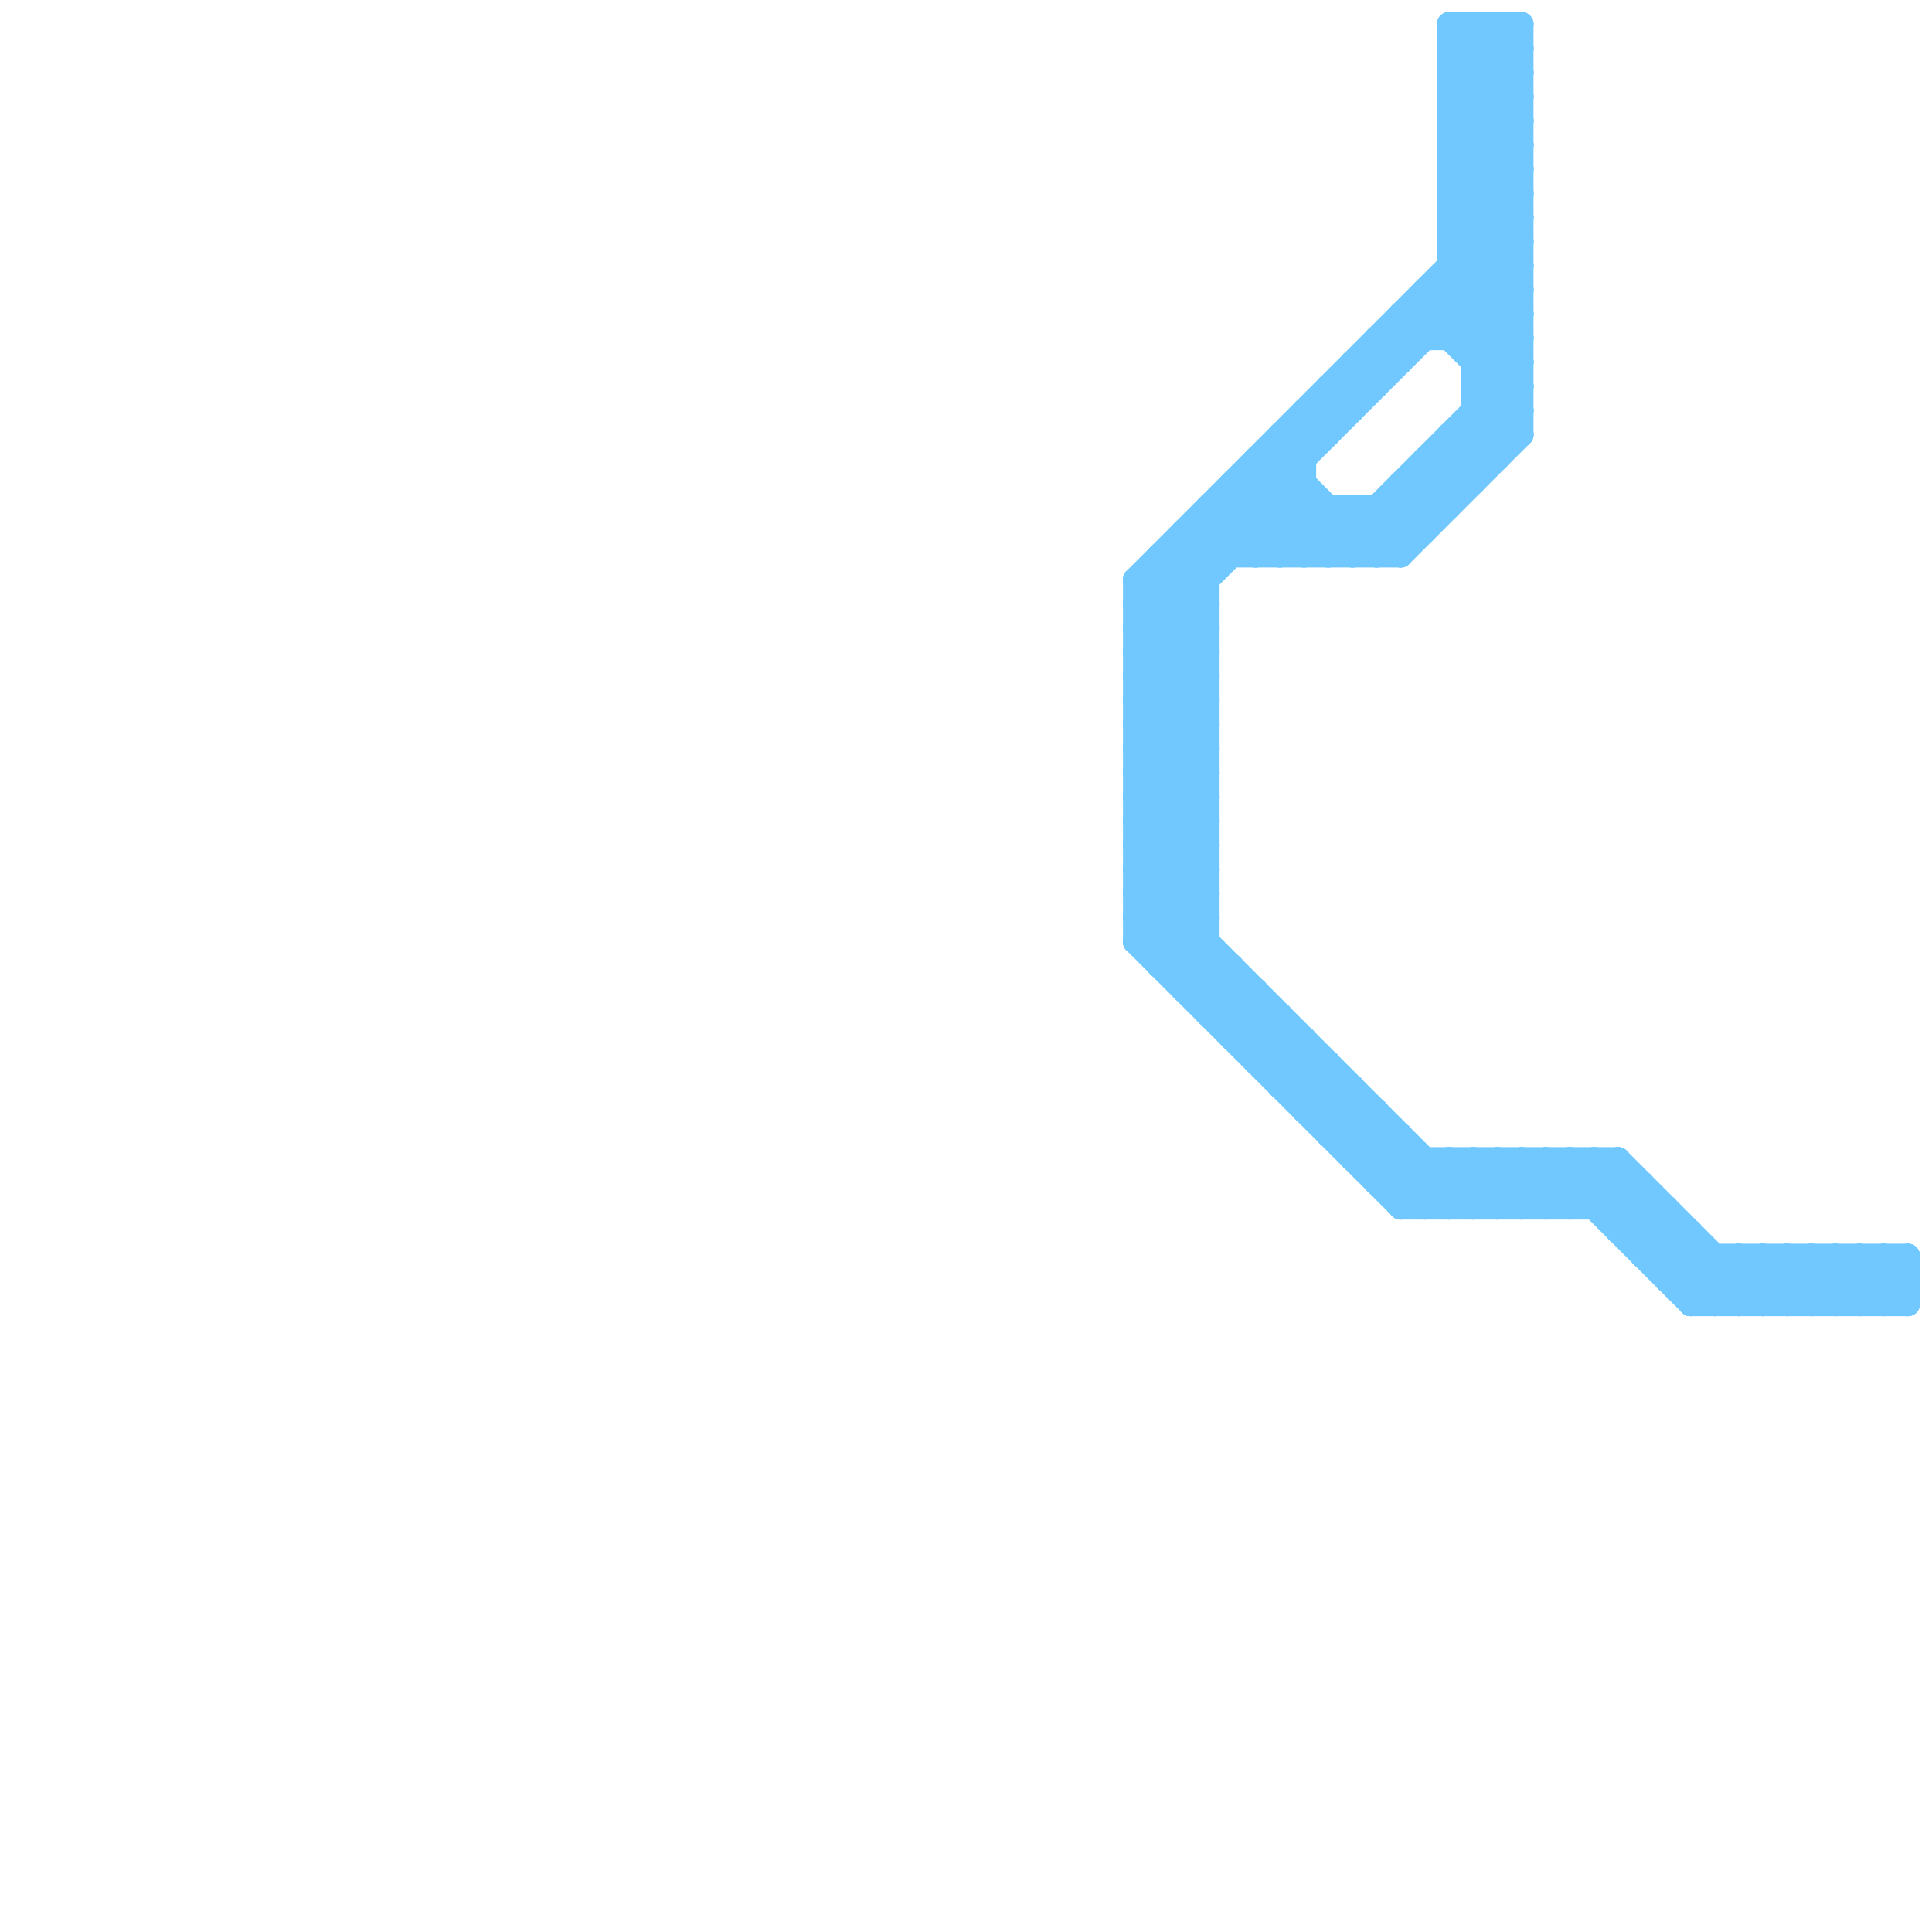 
<svg version="1.1" xmlns="http://www.w3.org/2000/svg" viewBox="0 0 80 80">
<style>line { stroke-width: 1; fill: none; stroke-linecap: round; stroke-linejoin: round; } .c0 { stroke: #70c8ff } .w1 { stroke-width: 1; }</style><line class="c0 " x1="55" y1="46" x2="56" y2="45"/><line class="c0 " x1="47" y1="25" x2="50" y2="25"/><line class="c0 " x1="60" y1="4" x2="63" y2="4"/><line class="c0 " x1="67" y1="50" x2="68" y2="49"/><line class="c0 " x1="47" y1="27" x2="50" y2="27"/><line class="c0 " x1="60" y1="6" x2="63" y2="6"/><line class="c0 " x1="60" y1="10" x2="63" y2="7"/><line class="c0 " x1="62" y1="48" x2="64" y2="50"/><line class="c0 " x1="57" y1="14" x2="63" y2="14"/><line class="c0 " x1="67" y1="48" x2="73" y2="54"/><line class="c0 " x1="47" y1="37" x2="50" y2="37"/><line class="c0 " x1="47" y1="39" x2="50" y2="39"/><line class="c0 " x1="60" y1="18" x2="63" y2="18"/><line class="c0 " x1="60" y1="50" x2="62" y2="48"/><line class="c0 " x1="47" y1="25" x2="63" y2="9"/><line class="c0 " x1="69" y1="52" x2="70" y2="51"/><line class="c0 " x1="52" y1="19" x2="52" y2="23"/><line class="c0 " x1="78" y1="54" x2="79" y2="53"/><line class="c0 " x1="59" y1="50" x2="61" y2="48"/><line class="c0 " x1="52" y1="41" x2="52" y2="44"/><line class="c0 " x1="50" y1="22" x2="51" y2="23"/><line class="c0 " x1="53" y1="42" x2="53" y2="45"/><line class="c0 " x1="47" y1="28" x2="50" y2="25"/><line class="c0 " x1="52" y1="19" x2="56" y2="23"/><line class="c0 " x1="56" y1="15" x2="56" y2="17"/><line class="c0 " x1="51" y1="43" x2="52" y2="42"/><line class="c0 " x1="70" y1="51" x2="70" y2="54"/><line class="c0 " x1="70" y1="53" x2="71" y2="52"/><line class="c0 " x1="53" y1="18" x2="54" y2="19"/><line class="c0 " x1="47" y1="27" x2="54" y2="20"/><line class="c0 " x1="50" y1="42" x2="53" y2="42"/><line class="c0 " x1="61" y1="14" x2="63" y2="12"/><line class="c0 " x1="77" y1="52" x2="77" y2="54"/><line class="c0 " x1="61" y1="50" x2="63" y2="48"/><line class="c0 " x1="59" y1="12" x2="59" y2="14"/><line class="c0 " x1="54" y1="43" x2="54" y2="46"/><line class="c0 " x1="55" y1="16" x2="56" y2="17"/><line class="c0 " x1="55" y1="23" x2="63" y2="15"/><line class="c0 " x1="68" y1="51" x2="69" y2="50"/><line class="c0 " x1="60" y1="2" x2="63" y2="5"/><line class="c0 " x1="52" y1="19" x2="54" y2="19"/><line class="c0 " x1="60" y1="3" x2="63" y2="3"/><line class="c0 " x1="47" y1="33" x2="50" y2="36"/><line class="c0 " x1="54" y1="17" x2="54" y2="23"/><line class="c0 " x1="47" y1="35" x2="50" y2="38"/><line class="c0 " x1="58" y1="13" x2="59" y2="14"/><line class="c0 " x1="67" y1="51" x2="68" y2="50"/><line class="c0 " x1="66" y1="48" x2="66" y2="50"/><line class="c0 " x1="52" y1="43" x2="53" y2="42"/><line class="c0 " x1="51" y1="21" x2="53" y2="23"/><line class="c0 " x1="55" y1="16" x2="55" y2="18"/><line class="c0 " x1="56" y1="45" x2="56" y2="48"/><line class="c0 " x1="49" y1="23" x2="50" y2="24"/><line class="c0 " x1="65" y1="48" x2="71" y2="54"/><line class="c0 " x1="55" y1="47" x2="56" y2="46"/><line class="c0 " x1="67" y1="48" x2="67" y2="51"/><line class="c0 " x1="78" y1="52" x2="78" y2="54"/><line class="c0 " x1="59" y1="48" x2="59" y2="50"/><line class="c0 " x1="60" y1="7" x2="63" y2="7"/><line class="c0 " x1="50" y1="21" x2="52" y2="23"/><line class="c0 " x1="47" y1="30" x2="50" y2="30"/><line class="c0 " x1="49" y1="41" x2="52" y2="41"/><line class="c0 " x1="60" y1="9" x2="63" y2="9"/><line class="c0 " x1="47" y1="32" x2="50" y2="32"/><line class="c0 " x1="52" y1="20" x2="55" y2="23"/><line class="c0 " x1="59" y1="12" x2="63" y2="16"/><line class="c0 " x1="51" y1="20" x2="51" y2="23"/><line class="c0 " x1="61" y1="15" x2="63" y2="13"/><line class="c0 " x1="61" y1="48" x2="61" y2="50"/><line class="c0 " x1="60" y1="4" x2="63" y2="1"/><line class="c0 " x1="60" y1="6" x2="63" y2="3"/><line class="c0 " x1="58" y1="50" x2="69" y2="50"/><line class="c0 " x1="47" y1="37" x2="50" y2="34"/><line class="c0 " x1="76" y1="54" x2="78" y2="52"/><line class="c0 " x1="56" y1="23" x2="63" y2="16"/><line class="c0 " x1="47" y1="29" x2="50" y2="26"/><line class="c0 " x1="47" y1="39" x2="50" y2="36"/><line class="c0 " x1="63" y1="50" x2="65" y2="48"/><line class="c0 " x1="47" y1="31" x2="50" y2="28"/><line class="c0 " x1="61" y1="48" x2="63" y2="50"/><line class="c0 " x1="60" y1="1" x2="63" y2="4"/><line class="c0 " x1="75" y1="54" x2="77" y2="52"/><line class="c0 " x1="65" y1="50" x2="67" y2="48"/><line class="c0 " x1="61" y1="15" x2="63" y2="15"/><line class="c0 " x1="61" y1="17" x2="62" y2="18"/><line class="c0 " x1="61" y1="17" x2="63" y2="17"/><line class="c0 " x1="61" y1="1" x2="61" y2="20"/><line class="c0 " x1="57" y1="14" x2="57" y2="16"/><line class="c0 " x1="47" y1="36" x2="61" y2="50"/><line class="c0 " x1="47" y1="24" x2="50" y2="27"/><line class="c0 " x1="54" y1="45" x2="55" y2="44"/><line class="c0 " x1="47" y1="26" x2="50" y2="29"/><line class="c0 " x1="60" y1="5" x2="63" y2="8"/><line class="c0 " x1="47" y1="37" x2="60" y2="50"/><line class="c0 " x1="47" y1="28" x2="50" y2="31"/><line class="c0 " x1="57" y1="49" x2="68" y2="49"/><line class="c0 " x1="57" y1="49" x2="58" y2="48"/><line class="c0 " x1="60" y1="18" x2="60" y2="21"/><line class="c0 " x1="59" y1="19" x2="59" y2="22"/><line class="c0 " x1="55" y1="47" x2="58" y2="47"/><line class="c0 " x1="55" y1="21" x2="55" y2="23"/><line class="c0 " x1="68" y1="52" x2="69" y2="51"/><line class="c0 " x1="60" y1="12" x2="63" y2="15"/><line class="c0 " x1="61" y1="18" x2="62" y2="19"/><line class="c0 " x1="73" y1="52" x2="73" y2="54"/><line class="c0 " x1="60" y1="2" x2="63" y2="2"/><line class="c0 " x1="60" y1="48" x2="62" y2="50"/><line class="c0 " x1="63" y1="48" x2="63" y2="50"/><line class="c0 " x1="47" y1="33" x2="50" y2="33"/><line class="c0 " x1="63" y1="1" x2="63" y2="18"/><line class="c0 " x1="60" y1="8" x2="63" y2="11"/><line class="c0 " x1="47" y1="35" x2="50" y2="35"/><line class="c0 " x1="61" y1="16" x2="63" y2="14"/><line class="c0 " x1="53" y1="44" x2="54" y2="43"/><line class="c0 " x1="69" y1="53" x2="79" y2="53"/><line class="c0 " x1="48" y1="23" x2="50" y2="25"/><line class="c0 " x1="51" y1="20" x2="54" y2="23"/><line class="c0 " x1="58" y1="49" x2="59" y2="48"/><line class="c0 " x1="58" y1="13" x2="58" y2="15"/><line class="c0 " x1="53" y1="19" x2="57" y2="23"/><line class="c0 " x1="52" y1="23" x2="54" y2="21"/><line class="c0 " x1="60" y1="7" x2="63" y2="4"/><line class="c0 " x1="60" y1="9" x2="63" y2="6"/><line class="c0 " x1="48" y1="40" x2="50" y2="38"/><line class="c0 " x1="72" y1="54" x2="74" y2="52"/><line class="c0 " x1="62" y1="50" x2="64" y2="48"/><line class="c0 " x1="47" y1="34" x2="50" y2="31"/><line class="c0 " x1="59" y1="20" x2="60" y2="21"/><line class="c0 " x1="70" y1="54" x2="72" y2="52"/><line class="c0 " x1="69" y1="53" x2="70" y2="52"/><line class="c0 " x1="53" y1="23" x2="55" y2="21"/><line class="c0 " x1="56" y1="15" x2="58" y2="15"/><line class="c0 " x1="50" y1="41" x2="51" y2="40"/><line class="c0 " x1="64" y1="50" x2="66" y2="48"/><line class="c0 " x1="47" y1="36" x2="50" y2="36"/><line class="c0 " x1="53" y1="45" x2="54" y2="44"/><line class="c0 " x1="47" y1="29" x2="50" y2="32"/><line class="c0 " x1="57" y1="21" x2="57" y2="23"/><line class="c0 " x1="51" y1="43" x2="54" y2="43"/><line class="c0 " x1="60" y1="1" x2="63" y2="1"/><line class="c0 " x1="55" y1="44" x2="55" y2="47"/><line class="c0 " x1="60" y1="1" x2="60" y2="14"/><line class="c0 " x1="47" y1="31" x2="50" y2="34"/><line class="c0 " x1="60" y1="10" x2="63" y2="13"/><line class="c0 " x1="79" y1="52" x2="79" y2="54"/><line class="c0 " x1="57" y1="14" x2="58" y2="15"/><line class="c0 " x1="56" y1="48" x2="57" y2="47"/><line class="c0 " x1="49" y1="22" x2="59" y2="22"/><line class="c0 " x1="72" y1="52" x2="72" y2="54"/><line class="c0 " x1="60" y1="5" x2="63" y2="5"/><line class="c0 " x1="60" y1="11" x2="63" y2="14"/><line class="c0 " x1="49" y1="40" x2="50" y2="39"/><line class="c0 " x1="47" y1="38" x2="50" y2="38"/><line class="c0 " x1="47" y1="38" x2="59" y2="50"/><line class="c0 " x1="62" y1="1" x2="63" y2="2"/><line class="c0 " x1="71" y1="52" x2="71" y2="54"/><line class="c0 " x1="52" y1="44" x2="53" y2="43"/><line class="c0 " x1="58" y1="23" x2="63" y2="18"/><line class="c0 " x1="58" y1="47" x2="58" y2="50"/><line class="c0 " x1="58" y1="20" x2="61" y2="20"/><line class="c0 " x1="57" y1="23" x2="63" y2="17"/><line class="c0 " x1="54" y1="46" x2="57" y2="46"/><line class="c0 " x1="74" y1="54" x2="76" y2="52"/><line class="c0 " x1="72" y1="52" x2="74" y2="54"/><line class="c0 " x1="64" y1="48" x2="64" y2="50"/><line class="c0 " x1="60" y1="48" x2="60" y2="50"/><line class="c0 " x1="60" y1="8" x2="63" y2="8"/><line class="c0 " x1="64" y1="48" x2="70" y2="54"/><line class="c0 " x1="60" y1="14" x2="63" y2="11"/><line class="c0 " x1="51" y1="20" x2="54" y2="20"/><line class="c0 " x1="58" y1="20" x2="58" y2="23"/><line class="c0 " x1="68" y1="52" x2="79" y2="52"/><line class="c0 " x1="60" y1="3" x2="62" y2="1"/><line class="c0 " x1="66" y1="48" x2="72" y2="54"/><line class="c0 " x1="49" y1="22" x2="49" y2="41"/><line class="c0 " x1="60" y1="18" x2="61" y2="19"/><line class="c0 " x1="54" y1="17" x2="56" y2="17"/><line class="c0 " x1="73" y1="52" x2="75" y2="54"/><line class="c0 " x1="53" y1="45" x2="56" y2="45"/><line class="c0 " x1="57" y1="46" x2="57" y2="49"/><line class="c0 " x1="63" y1="48" x2="65" y2="50"/><line class="c0 " x1="47" y1="24" x2="47" y2="39"/><line class="c0 " x1="51" y1="40" x2="51" y2="43"/><line class="c0 " x1="47" y1="30" x2="50" y2="27"/><line class="c0 " x1="47" y1="32" x2="50" y2="29"/><line class="c0 " x1="77" y1="54" x2="79" y2="52"/><line class="c0 " x1="58" y1="50" x2="60" y2="48"/><line class="c0 " x1="47" y1="34" x2="50" y2="37"/><line class="c0 " x1="50" y1="21" x2="60" y2="21"/><line class="c0 " x1="74" y1="52" x2="74" y2="54"/><line class="c0 " x1="54" y1="17" x2="55" y2="18"/><line class="c0 " x1="49" y1="22" x2="50" y2="23"/><line class="c0 " x1="57" y1="21" x2="58" y2="22"/><line class="c0 " x1="61" y1="16" x2="63" y2="16"/><line class="c0 " x1="61" y1="1" x2="63" y2="3"/><line class="c0 " x1="47" y1="36" x2="50" y2="33"/><line class="c0 " x1="56" y1="15" x2="57" y2="16"/><line class="c0 " x1="47" y1="25" x2="50" y2="28"/><line class="c0 " x1="47" y1="29" x2="50" y2="29"/><line class="c0 " x1="53" y1="18" x2="55" y2="18"/><line class="c0 " x1="70" y1="54" x2="79" y2="54"/><line class="c0 " x1="47" y1="31" x2="50" y2="31"/><line class="c0 " x1="52" y1="44" x2="55" y2="44"/><line class="c0 " x1="58" y1="13" x2="63" y2="13"/><line class="c0 " x1="60" y1="10" x2="63" y2="10"/><line class="c0 " x1="76" y1="52" x2="76" y2="54"/><line class="c0 " x1="49" y1="41" x2="50" y2="40"/><line class="c0 " x1="47" y1="27" x2="50" y2="30"/><line class="c0 " x1="60" y1="6" x2="63" y2="9"/><line class="c0 " x1="74" y1="52" x2="76" y2="54"/><line class="c0 " x1="56" y1="21" x2="56" y2="23"/><line class="c0 " x1="59" y1="12" x2="63" y2="12"/><line class="c0 " x1="62" y1="1" x2="62" y2="19"/><line class="c0 " x1="55" y1="16" x2="57" y2="16"/><line class="c0 " x1="75" y1="52" x2="75" y2="54"/><line class="c0 " x1="59" y1="13" x2="63" y2="17"/><line class="c0 " x1="76" y1="52" x2="78" y2="54"/><line class="c0 " x1="60" y1="5" x2="63" y2="2"/><line class="c0 " x1="60" y1="11" x2="63" y2="11"/><line class="c0 " x1="47" y1="24" x2="50" y2="24"/><line class="c0 " x1="47" y1="38" x2="50" y2="35"/><line class="c0 " x1="58" y1="21" x2="59" y2="22"/><line class="c0 " x1="47" y1="26" x2="50" y2="26"/><line class="c0 " x1="71" y1="54" x2="73" y2="52"/><line class="c0 " x1="56" y1="21" x2="58" y2="23"/><line class="c0 " x1="47" y1="28" x2="50" y2="28"/><line class="c0 " x1="61" y1="16" x2="63" y2="18"/><line class="c0 " x1="53" y1="18" x2="53" y2="23"/><line class="c0 " x1="50" y1="21" x2="50" y2="42"/><line class="c0 " x1="69" y1="50" x2="69" y2="53"/><line class="c0 " x1="54" y1="23" x2="56" y2="21"/><line class="c0 " x1="75" y1="52" x2="77" y2="54"/><line class="c0 " x1="60" y1="19" x2="61" y2="20"/><line class="c0 " x1="60" y1="8" x2="63" y2="5"/><line class="c0 " x1="73" y1="54" x2="75" y2="52"/><line class="c0 " x1="67" y1="51" x2="70" y2="51"/><line class="c0 " x1="48" y1="23" x2="48" y2="40"/><line class="c0 " x1="48" y1="39" x2="50" y2="37"/><line class="c0 " x1="77" y1="52" x2="79" y2="54"/><line class="c0 " x1="56" y1="48" x2="67" y2="48"/><line class="c0 " x1="47" y1="24" x2="63" y2="8"/><line class="c0 " x1="54" y1="46" x2="55" y2="45"/><line class="c0 " x1="47" y1="26" x2="63" y2="10"/><line class="c0 " x1="47" y1="33" x2="50" y2="30"/><line class="c0 " x1="59" y1="19" x2="60" y2="20"/><line class="c0 " x1="47" y1="35" x2="50" y2="32"/><line class="c0 " x1="51" y1="42" x2="52" y2="41"/><line class="c0 " x1="57" y1="48" x2="58" y2="47"/><line class="c0 " x1="60" y1="3" x2="63" y2="6"/><line class="c0 " x1="60" y1="4" x2="63" y2="7"/><line class="c0 " x1="66" y1="50" x2="67" y2="49"/><line class="c0 " x1="48" y1="23" x2="58" y2="23"/><line class="c0 " x1="60" y1="2" x2="61" y2="1"/><line class="c0 " x1="68" y1="49" x2="68" y2="52"/><line class="c0 " x1="78" y1="52" x2="79" y2="53"/><line class="c0 " x1="65" y1="48" x2="65" y2="50"/><line class="c0 " x1="50" y1="42" x2="51" y2="41"/><line class="c0 " x1="48" y1="40" x2="51" y2="40"/><line class="c0 " x1="47" y1="39" x2="58" y2="50"/><line class="c0 " x1="60" y1="7" x2="63" y2="10"/><line class="c0 " x1="47" y1="30" x2="50" y2="33"/><line class="c0 " x1="47" y1="34" x2="50" y2="34"/><line class="c0 " x1="60" y1="9" x2="63" y2="12"/><line class="c0 " x1="62" y1="48" x2="62" y2="50"/><line class="c0 " x1="47" y1="32" x2="50" y2="35"/><line class="c0 " x1="48" y1="24" x2="50" y2="26"/><line class="c0 " x1="58" y1="20" x2="59" y2="21"/><line class="c0 " x1="59" y1="19" x2="62" y2="19"/><line class="c0 " x1="56" y1="47" x2="57" y2="46"/>


</svg>

